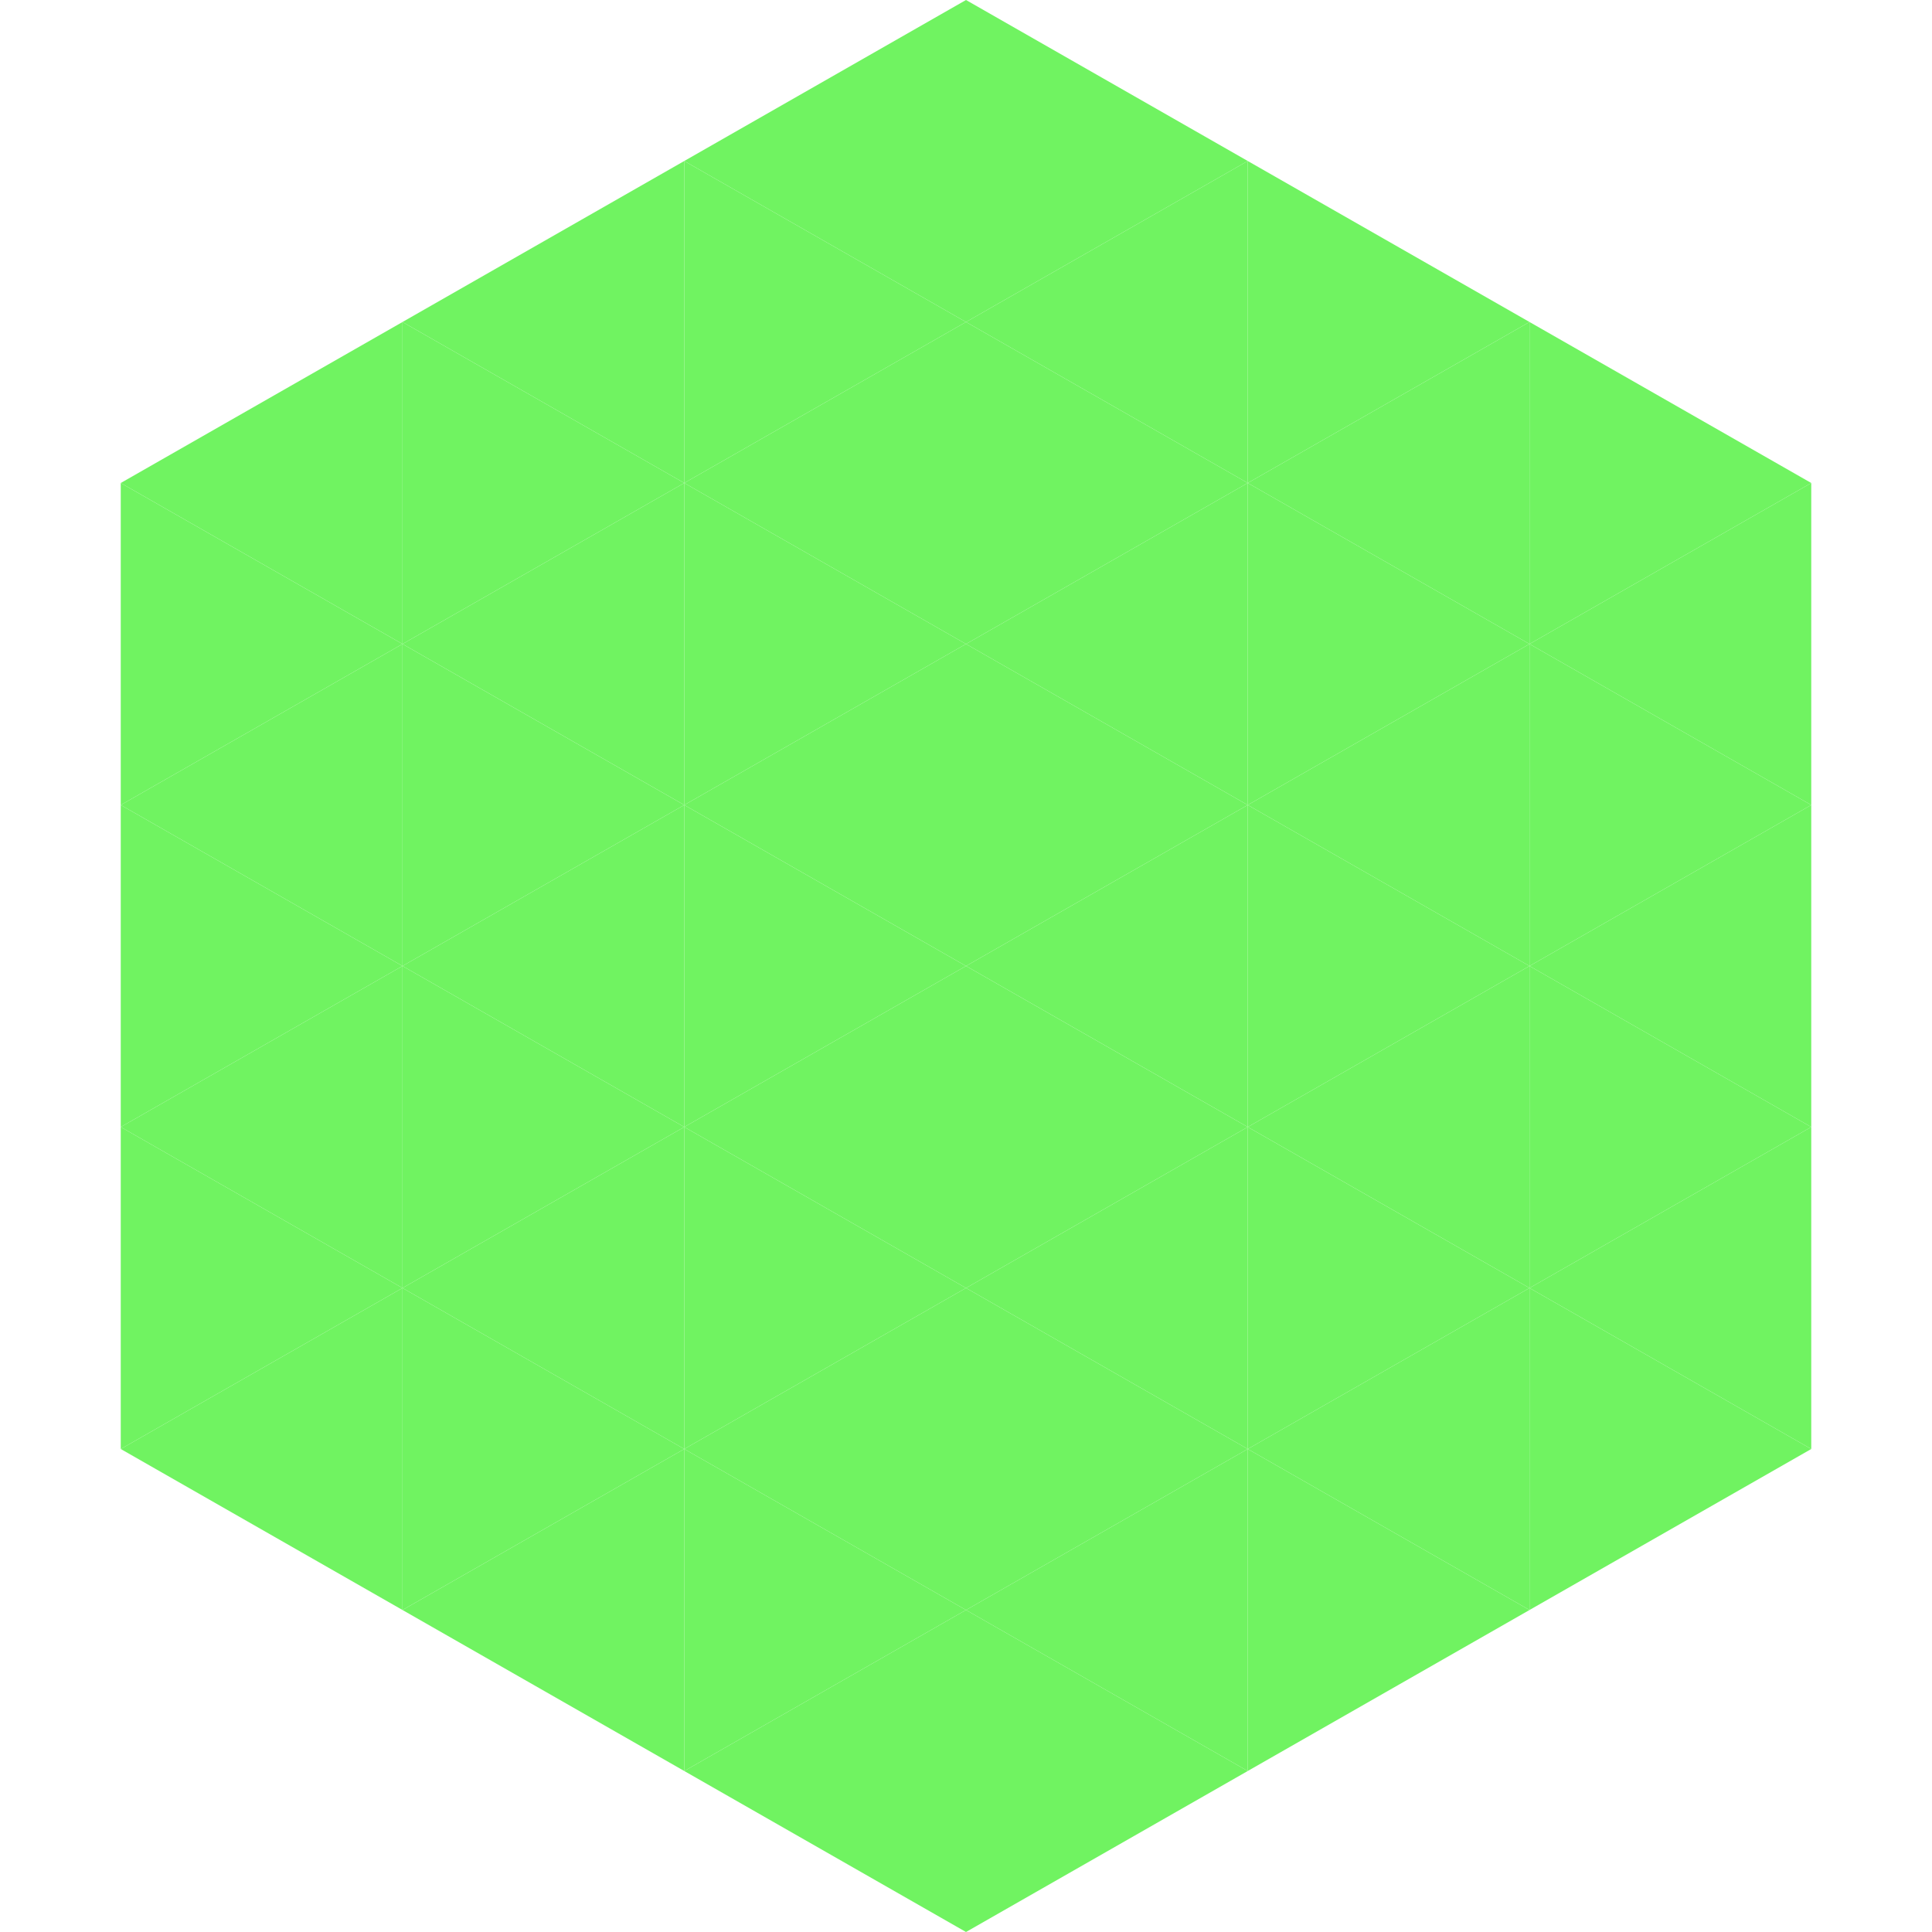 <?xml version="1.0"?>
<!-- Generated by SVGo -->
<svg width="240" height="240"
     xmlns="http://www.w3.org/2000/svg"
     xmlns:xlink="http://www.w3.org/1999/xlink">
<polygon points="50,40 15,60 50,80" style="fill:rgb(112,243,97)" />
<polygon points="190,40 225,60 190,80" style="fill:rgb(112,243,97)" />
<polygon points="15,60 50,80 15,100" style="fill:rgb(112,243,97)" />
<polygon points="225,60 190,80 225,100" style="fill:rgb(112,243,97)" />
<polygon points="50,80 15,100 50,120" style="fill:rgb(112,243,97)" />
<polygon points="190,80 225,100 190,120" style="fill:rgb(112,243,97)" />
<polygon points="15,100 50,120 15,140" style="fill:rgb(112,243,97)" />
<polygon points="225,100 190,120 225,140" style="fill:rgb(112,243,97)" />
<polygon points="50,120 15,140 50,160" style="fill:rgb(112,243,97)" />
<polygon points="190,120 225,140 190,160" style="fill:rgb(112,243,97)" />
<polygon points="15,140 50,160 15,180" style="fill:rgb(112,243,97)" />
<polygon points="225,140 190,160 225,180" style="fill:rgb(112,243,97)" />
<polygon points="50,160 15,180 50,200" style="fill:rgb(112,243,97)" />
<polygon points="190,160 225,180 190,200" style="fill:rgb(112,243,97)" />
<polygon points="15,180 50,200 15,220" style="fill:rgb(255,255,255); fill-opacity:0" />
<polygon points="225,180 190,200 225,220" style="fill:rgb(255,255,255); fill-opacity:0" />
<polygon points="50,0 85,20 50,40" style="fill:rgb(255,255,255); fill-opacity:0" />
<polygon points="190,0 155,20 190,40" style="fill:rgb(255,255,255); fill-opacity:0" />
<polygon points="85,20 50,40 85,60" style="fill:rgb(112,243,97)" />
<polygon points="155,20 190,40 155,60" style="fill:rgb(112,243,97)" />
<polygon points="50,40 85,60 50,80" style="fill:rgb(112,243,97)" />
<polygon points="190,40 155,60 190,80" style="fill:rgb(112,243,97)" />
<polygon points="85,60 50,80 85,100" style="fill:rgb(112,243,97)" />
<polygon points="155,60 190,80 155,100" style="fill:rgb(112,243,97)" />
<polygon points="50,80 85,100 50,120" style="fill:rgb(112,243,97)" />
<polygon points="190,80 155,100 190,120" style="fill:rgb(112,243,97)" />
<polygon points="85,100 50,120 85,140" style="fill:rgb(112,243,97)" />
<polygon points="155,100 190,120 155,140" style="fill:rgb(112,243,97)" />
<polygon points="50,120 85,140 50,160" style="fill:rgb(112,243,97)" />
<polygon points="190,120 155,140 190,160" style="fill:rgb(112,243,97)" />
<polygon points="85,140 50,160 85,180" style="fill:rgb(112,243,97)" />
<polygon points="155,140 190,160 155,180" style="fill:rgb(112,243,97)" />
<polygon points="50,160 85,180 50,200" style="fill:rgb(112,243,97)" />
<polygon points="190,160 155,180 190,200" style="fill:rgb(112,243,97)" />
<polygon points="85,180 50,200 85,220" style="fill:rgb(112,243,97)" />
<polygon points="155,180 190,200 155,220" style="fill:rgb(112,243,97)" />
<polygon points="120,0 85,20 120,40" style="fill:rgb(112,243,97)" />
<polygon points="120,0 155,20 120,40" style="fill:rgb(112,243,97)" />
<polygon points="85,20 120,40 85,60" style="fill:rgb(112,243,97)" />
<polygon points="155,20 120,40 155,60" style="fill:rgb(112,243,97)" />
<polygon points="120,40 85,60 120,80" style="fill:rgb(112,243,97)" />
<polygon points="120,40 155,60 120,80" style="fill:rgb(112,243,97)" />
<polygon points="85,60 120,80 85,100" style="fill:rgb(112,243,97)" />
<polygon points="155,60 120,80 155,100" style="fill:rgb(112,243,97)" />
<polygon points="120,80 85,100 120,120" style="fill:rgb(112,243,97)" />
<polygon points="120,80 155,100 120,120" style="fill:rgb(112,243,97)" />
<polygon points="85,100 120,120 85,140" style="fill:rgb(112,243,97)" />
<polygon points="155,100 120,120 155,140" style="fill:rgb(112,243,97)" />
<polygon points="120,120 85,140 120,160" style="fill:rgb(112,243,97)" />
<polygon points="120,120 155,140 120,160" style="fill:rgb(112,243,97)" />
<polygon points="85,140 120,160 85,180" style="fill:rgb(112,243,97)" />
<polygon points="155,140 120,160 155,180" style="fill:rgb(112,243,97)" />
<polygon points="120,160 85,180 120,200" style="fill:rgb(112,243,97)" />
<polygon points="120,160 155,180 120,200" style="fill:rgb(112,243,97)" />
<polygon points="85,180 120,200 85,220" style="fill:rgb(112,243,97)" />
<polygon points="155,180 120,200 155,220" style="fill:rgb(112,243,97)" />
<polygon points="120,200 85,220 120,240" style="fill:rgb(112,243,97)" />
<polygon points="120,200 155,220 120,240" style="fill:rgb(112,243,97)" />
<polygon points="85,220 120,240 85,260" style="fill:rgb(255,255,255); fill-opacity:0" />
<polygon points="155,220 120,240 155,260" style="fill:rgb(255,255,255); fill-opacity:0" />
</svg>
